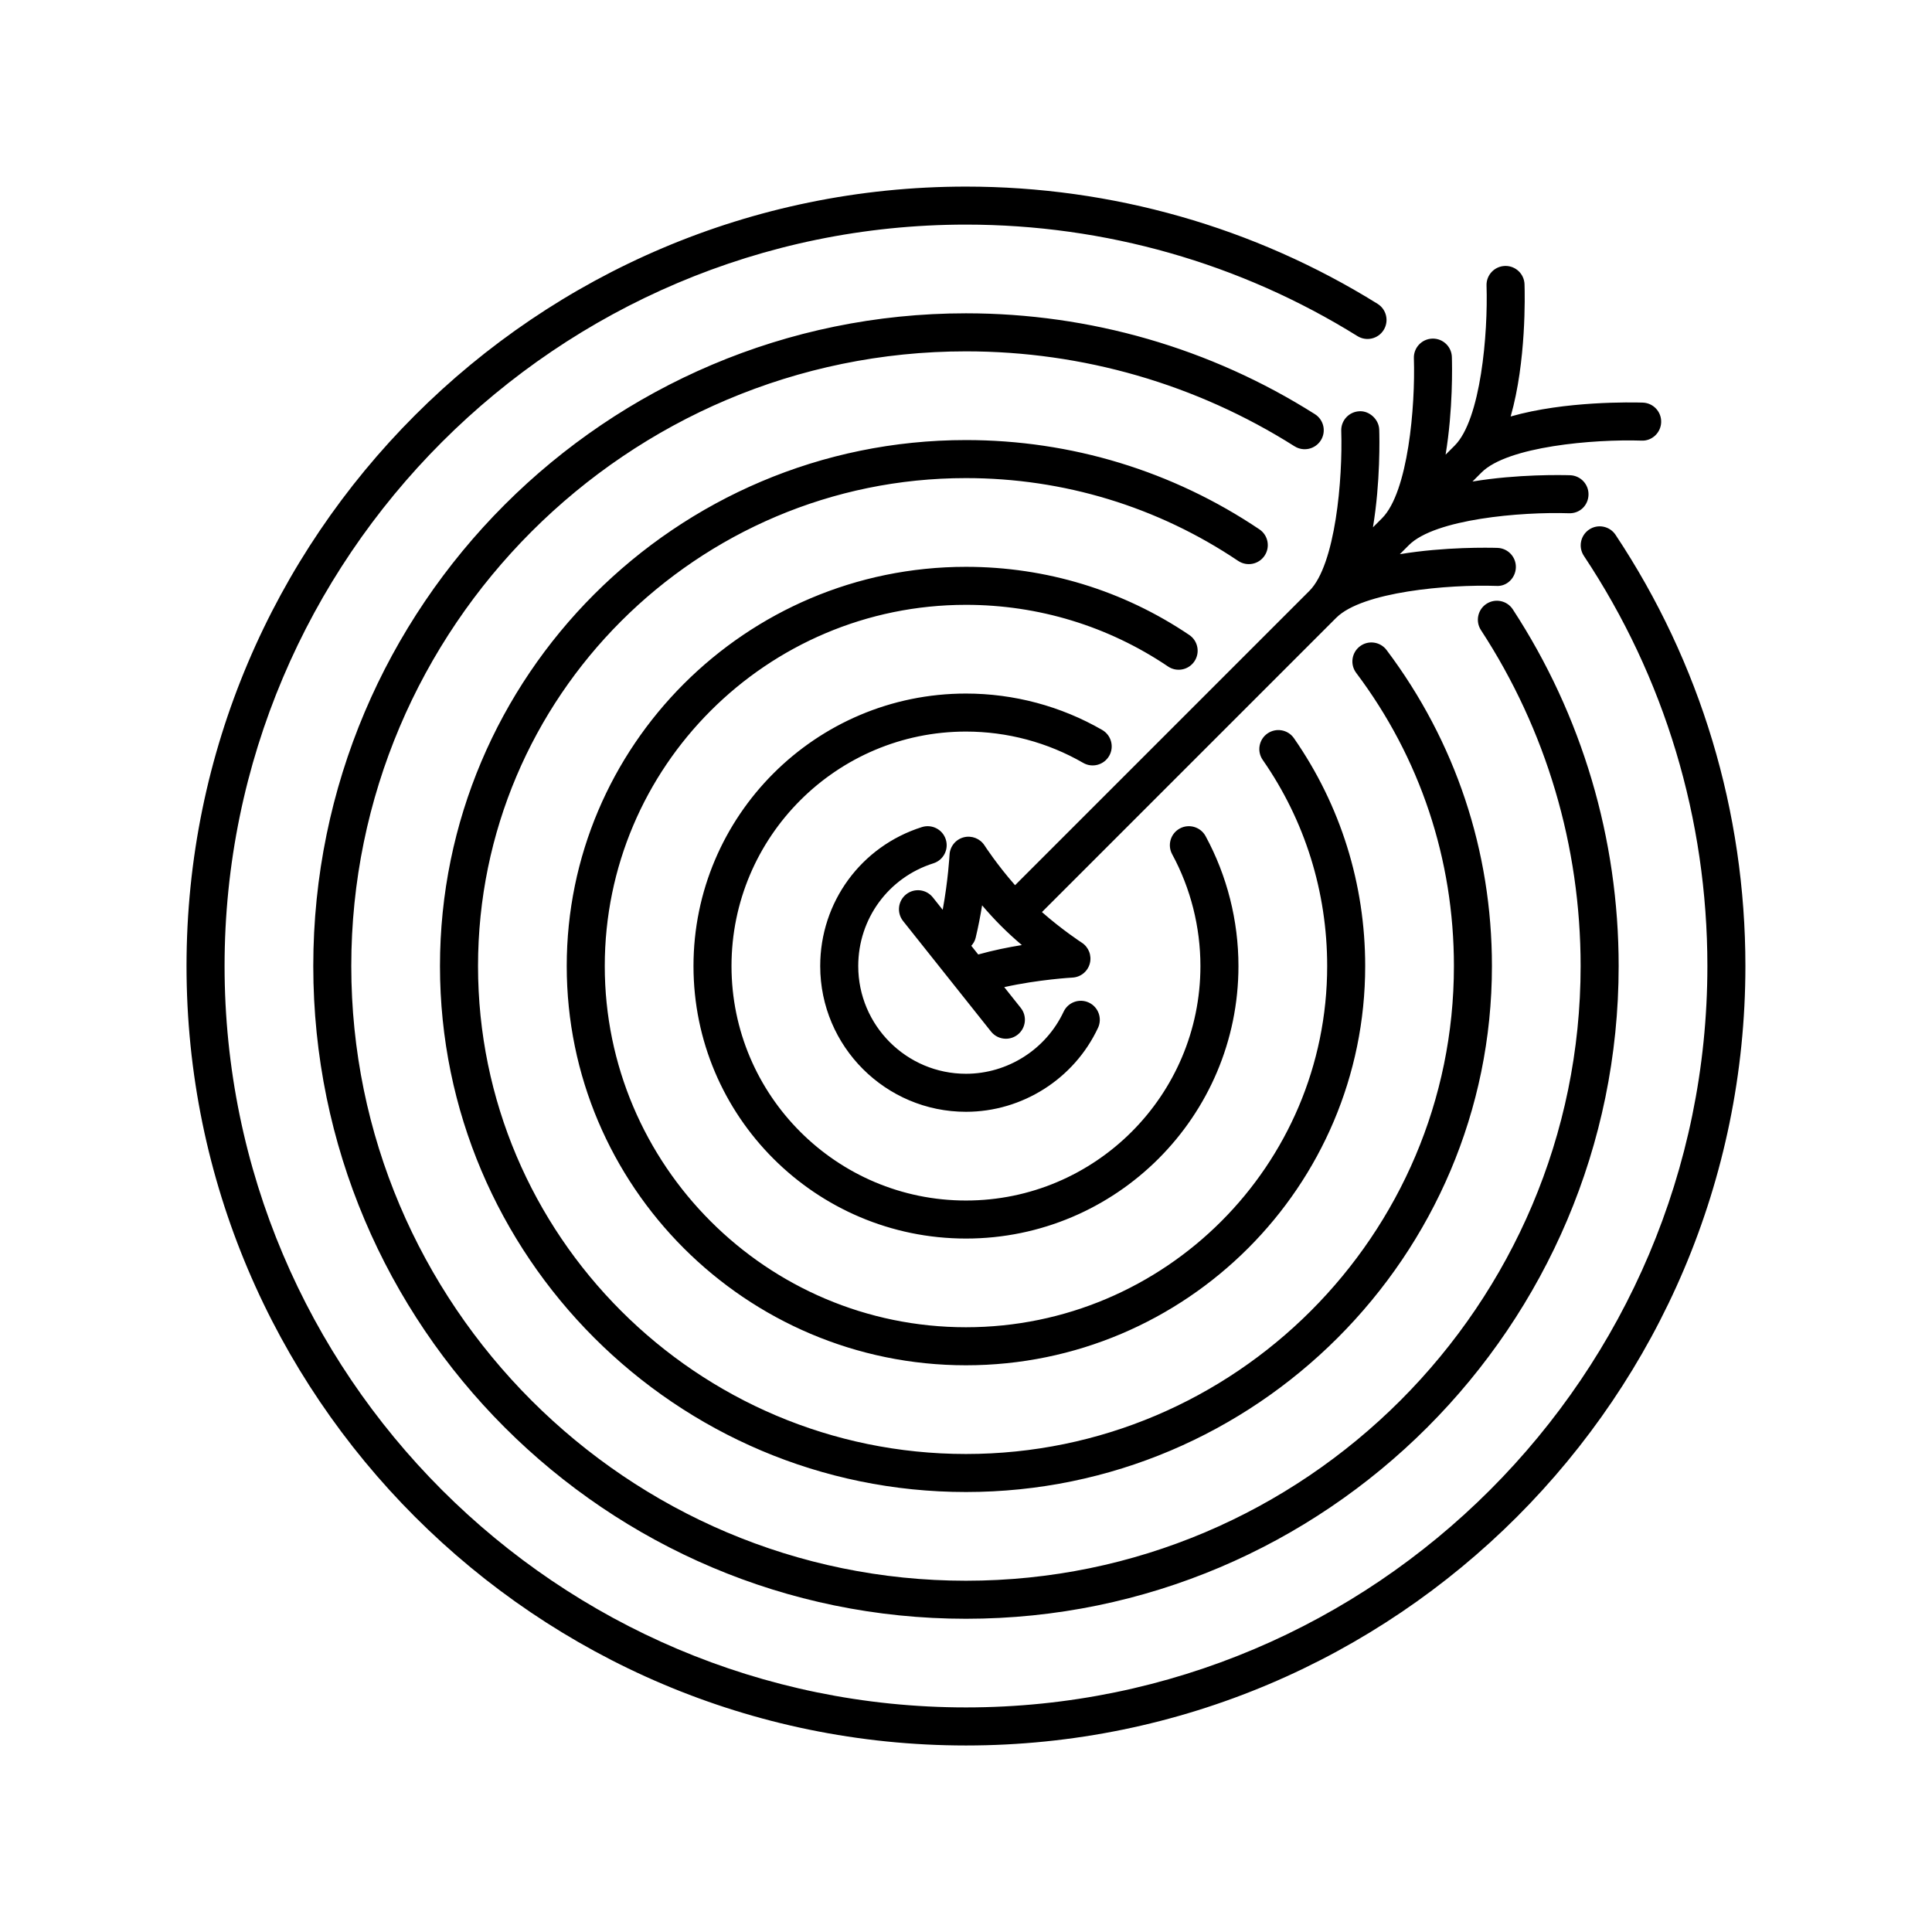 <?xml version="1.0" encoding="UTF-8"?>
<!-- The Best Svg Icon site in the world: iconSvg.co, Visit us! https://iconsvg.co -->
<svg fill="#000000" width="800px" height="800px" version="1.1" viewBox="144 144 512 512" xmlns="http://www.w3.org/2000/svg">
 <path d="m579.03 260.77c2.742 0.137 5.113-2.09 5.195-4.875 0.09-2.781-2.09-5.106-4.871-5.199-2.707-0.078-20.535-0.477-35.016 3.676 4.156-14.488 3.766-32.312 3.676-35.02-0.082-2.727-2.32-4.875-5.027-4.875-0.059 0-0.113 0-0.168 0.004-2.781 0.09-4.965 2.418-4.871 5.199 0.41 12.719-1.516 35.477-8.438 42.402l-2.414 2.414c1.992-12.004 1.734-23.73 1.664-25.887-0.082-2.727-2.32-4.875-5.027-4.875-0.059 0-0.113 0-0.168 0.004-2.781 0.09-4.965 2.418-4.871 5.199 0.41 12.719-1.516 35.473-8.434 42.398l-2.414 2.414c1.992-12.004 1.734-23.73 1.664-25.887-0.09-2.785-2.668-5.008-5.195-4.875-2.781 0.09-4.965 2.418-4.871 5.199 0.41 12.719-1.516 35.469-8.434 42.395l-78.008 78.008c-4.785-5.441-8.051-10.473-8.086-10.535-1.188-1.844-3.418-2.707-5.539-2.152-2.117 0.562-3.633 2.43-3.738 4.617-0.004 0.082-0.367 6.769-1.812 14.586l-2.613-3.285c-1.73-2.176-4.894-2.543-7.078-0.809-2.176 1.734-2.535 4.902-0.801 7.078l23.301 29.285c0.992 1.25 2.461 1.902 3.945 1.902 1.098 0 2.203-0.359 3.133-1.094 2.176-1.734 2.535-4.902 0.801-7.078l-4.379-5.504c9.18-2.039 17.965-2.519 18.066-2.527 2.188-0.109 4.055-1.621 4.613-3.738 0.559-2.117-0.305-4.356-2.152-5.535-0.059-0.039-5.09-3.305-10.535-8.09l78-78h0.004c6.906-6.906 29.691-8.855 42.395-8.438 2.785 0.215 5.106-2.094 5.195-4.875s-2.09-5.106-4.871-5.199c-2.152-0.062-13.883-0.32-25.879 1.668l2.41-2.41c6.906-6.906 29.688-8.852 42.395-8.438 2.887 0.113 5.113-2.09 5.195-4.875 0.09-2.781-2.09-5.106-4.871-5.199-2.152-0.062-13.883-0.32-25.879 1.668l2.41-2.41c6.91-6.902 29.688-8.844 42.398-8.434zm-175.79 136.18-1.832-2.305c0.52-0.594 0.945-1.27 1.141-2.086 0.719-2.969 1.277-5.918 1.719-8.633 1.52 1.789 3.219 3.66 5.043 5.484 1.824 1.828 3.699 3.523 5.492 5.043-3.617 0.578-7.633 1.395-11.562 2.496zm168.9-111.21c22.512 33.867 34.41 73.383 34.41 114.27 0 113.9-92.664 206.56-206.56 206.56-113.89-0.004-206.56-92.664-206.56-206.56s92.664-206.56 206.56-206.56c38.699 0 76.418 10.742 109.08 31.066 2.363 1.473 3.086 4.578 1.613 6.941-1.473 2.363-4.582 3.078-6.938 1.617-31.062-19.332-66.938-29.551-103.75-29.551-108.34 0-196.48 88.141-196.48 196.48s88.141 196.48 196.48 196.48 196.48-88.141 196.48-196.48c0-38.898-11.316-76.484-32.727-108.69-1.539-2.316-0.91-5.445 1.406-6.988 2.301-1.535 5.441-0.91 6.984 1.41zm-85.07-23.465c-26.004-16.461-56.113-25.164-87.078-25.164-89.82 0-162.9 73.078-162.9 162.9 0 89.824 73.078 162.9 162.9 162.9 89.816 0 162.89-73.078 162.89-162.9 0-31.785-9.133-62.566-26.41-89.02-1.523-2.328-0.867-5.453 1.461-6.973 2.332-1.516 5.457-0.863 6.973 1.465 18.352 28.09 28.055 60.781 28.055 94.527 0 95.379-77.594 172.98-172.97 172.98-95.383-0.004-172.97-77.598-172.97-172.98 0-95.383 77.59-172.98 172.97-172.98 32.879 0 64.855 9.242 92.473 26.727 2.352 1.488 3.051 4.602 1.559 6.953-1.492 2.344-4.602 3.047-6.953 1.559zm-14.941 30.371c-21.336-14.355-46.277-21.945-72.137-21.945-71.301 0-129.31 58.008-129.31 129.31 0 71.305 58.012 129.31 129.31 129.31s129.31-58.008 129.31-129.31c0-28.297-8.953-55.164-25.895-77.691-1.672-2.223-1.227-5.383 1-7.055 2.223-1.672 5.383-1.219 7.051 1 18.266 24.285 27.918 53.246 27.918 83.746 0 76.859-62.527 139.39-139.39 139.39-76.859 0-139.39-62.531-139.39-139.39 0-76.859 62.527-139.39 139.39-139.39 27.871 0 54.758 8.184 77.766 23.66 2.309 1.551 2.918 4.684 1.367 6.992-1.559 2.312-4.684 2.918-6.996 1.367zm-18.598 27.973c-15.828-10.684-34.344-16.332-53.539-16.332-52.781 0-95.723 42.941-95.723 95.723s42.941 95.723 95.723 95.723 95.723-42.941 95.723-95.723c0-19.672-5.902-38.559-17.078-54.621-1.59-2.281-1.023-5.426 1.258-7.012 2.289-1.59 5.434-1.027 7.016 1.258 12.352 17.762 18.879 38.641 18.879 60.379 0 58.34-47.465 105.8-105.8 105.8-58.336 0-105.8-47.461-105.8-105.8s47.465-105.8 105.8-105.8c21.215 0 41.676 6.242 59.18 18.059 2.309 1.559 2.914 4.688 1.359 6.992-1.559 2.309-4.691 2.922-6.996 1.355zm-53.539 17.254c-34.262 0-62.137 27.875-62.137 62.137 0 34.266 27.871 62.141 62.137 62.141 34.262 0 62.133-27.875 62.133-62.137 0-10.355-2.59-20.602-7.488-29.625-1.328-2.445-0.422-5.504 2.027-6.832 2.434-1.32 5.496-0.422 6.828 2.023 5.699 10.496 8.711 22.402 8.711 34.434 0 39.816-32.395 72.215-72.211 72.215-39.82-0.004-72.211-32.398-72.211-72.215 0-39.82 32.391-72.215 72.211-72.215 12.695 0 25.176 3.336 36.102 9.645 2.41 1.391 3.238 4.477 1.844 6.883-1.398 2.41-4.488 3.234-6.883 1.844-9.395-5.426-20.137-8.297-31.062-8.297zm-28.551 62.141c0 15.742 12.809 28.547 28.551 28.547 11.035 0 21.191-6.453 25.871-16.438 1.18-2.523 4.172-3.606 6.695-2.43 2.519 1.18 3.606 4.18 2.426 6.699-6.328 13.512-20.062 22.246-34.992 22.246-21.297 0-38.629-17.324-38.629-38.625 0-16.938 10.832-31.738 26.965-36.832 2.652-0.832 5.484 0.637 6.316 3.285 0.84 2.656-0.629 5.484-3.285 6.32-11.914 3.766-19.918 14.703-19.918 27.227z"/>
</svg>